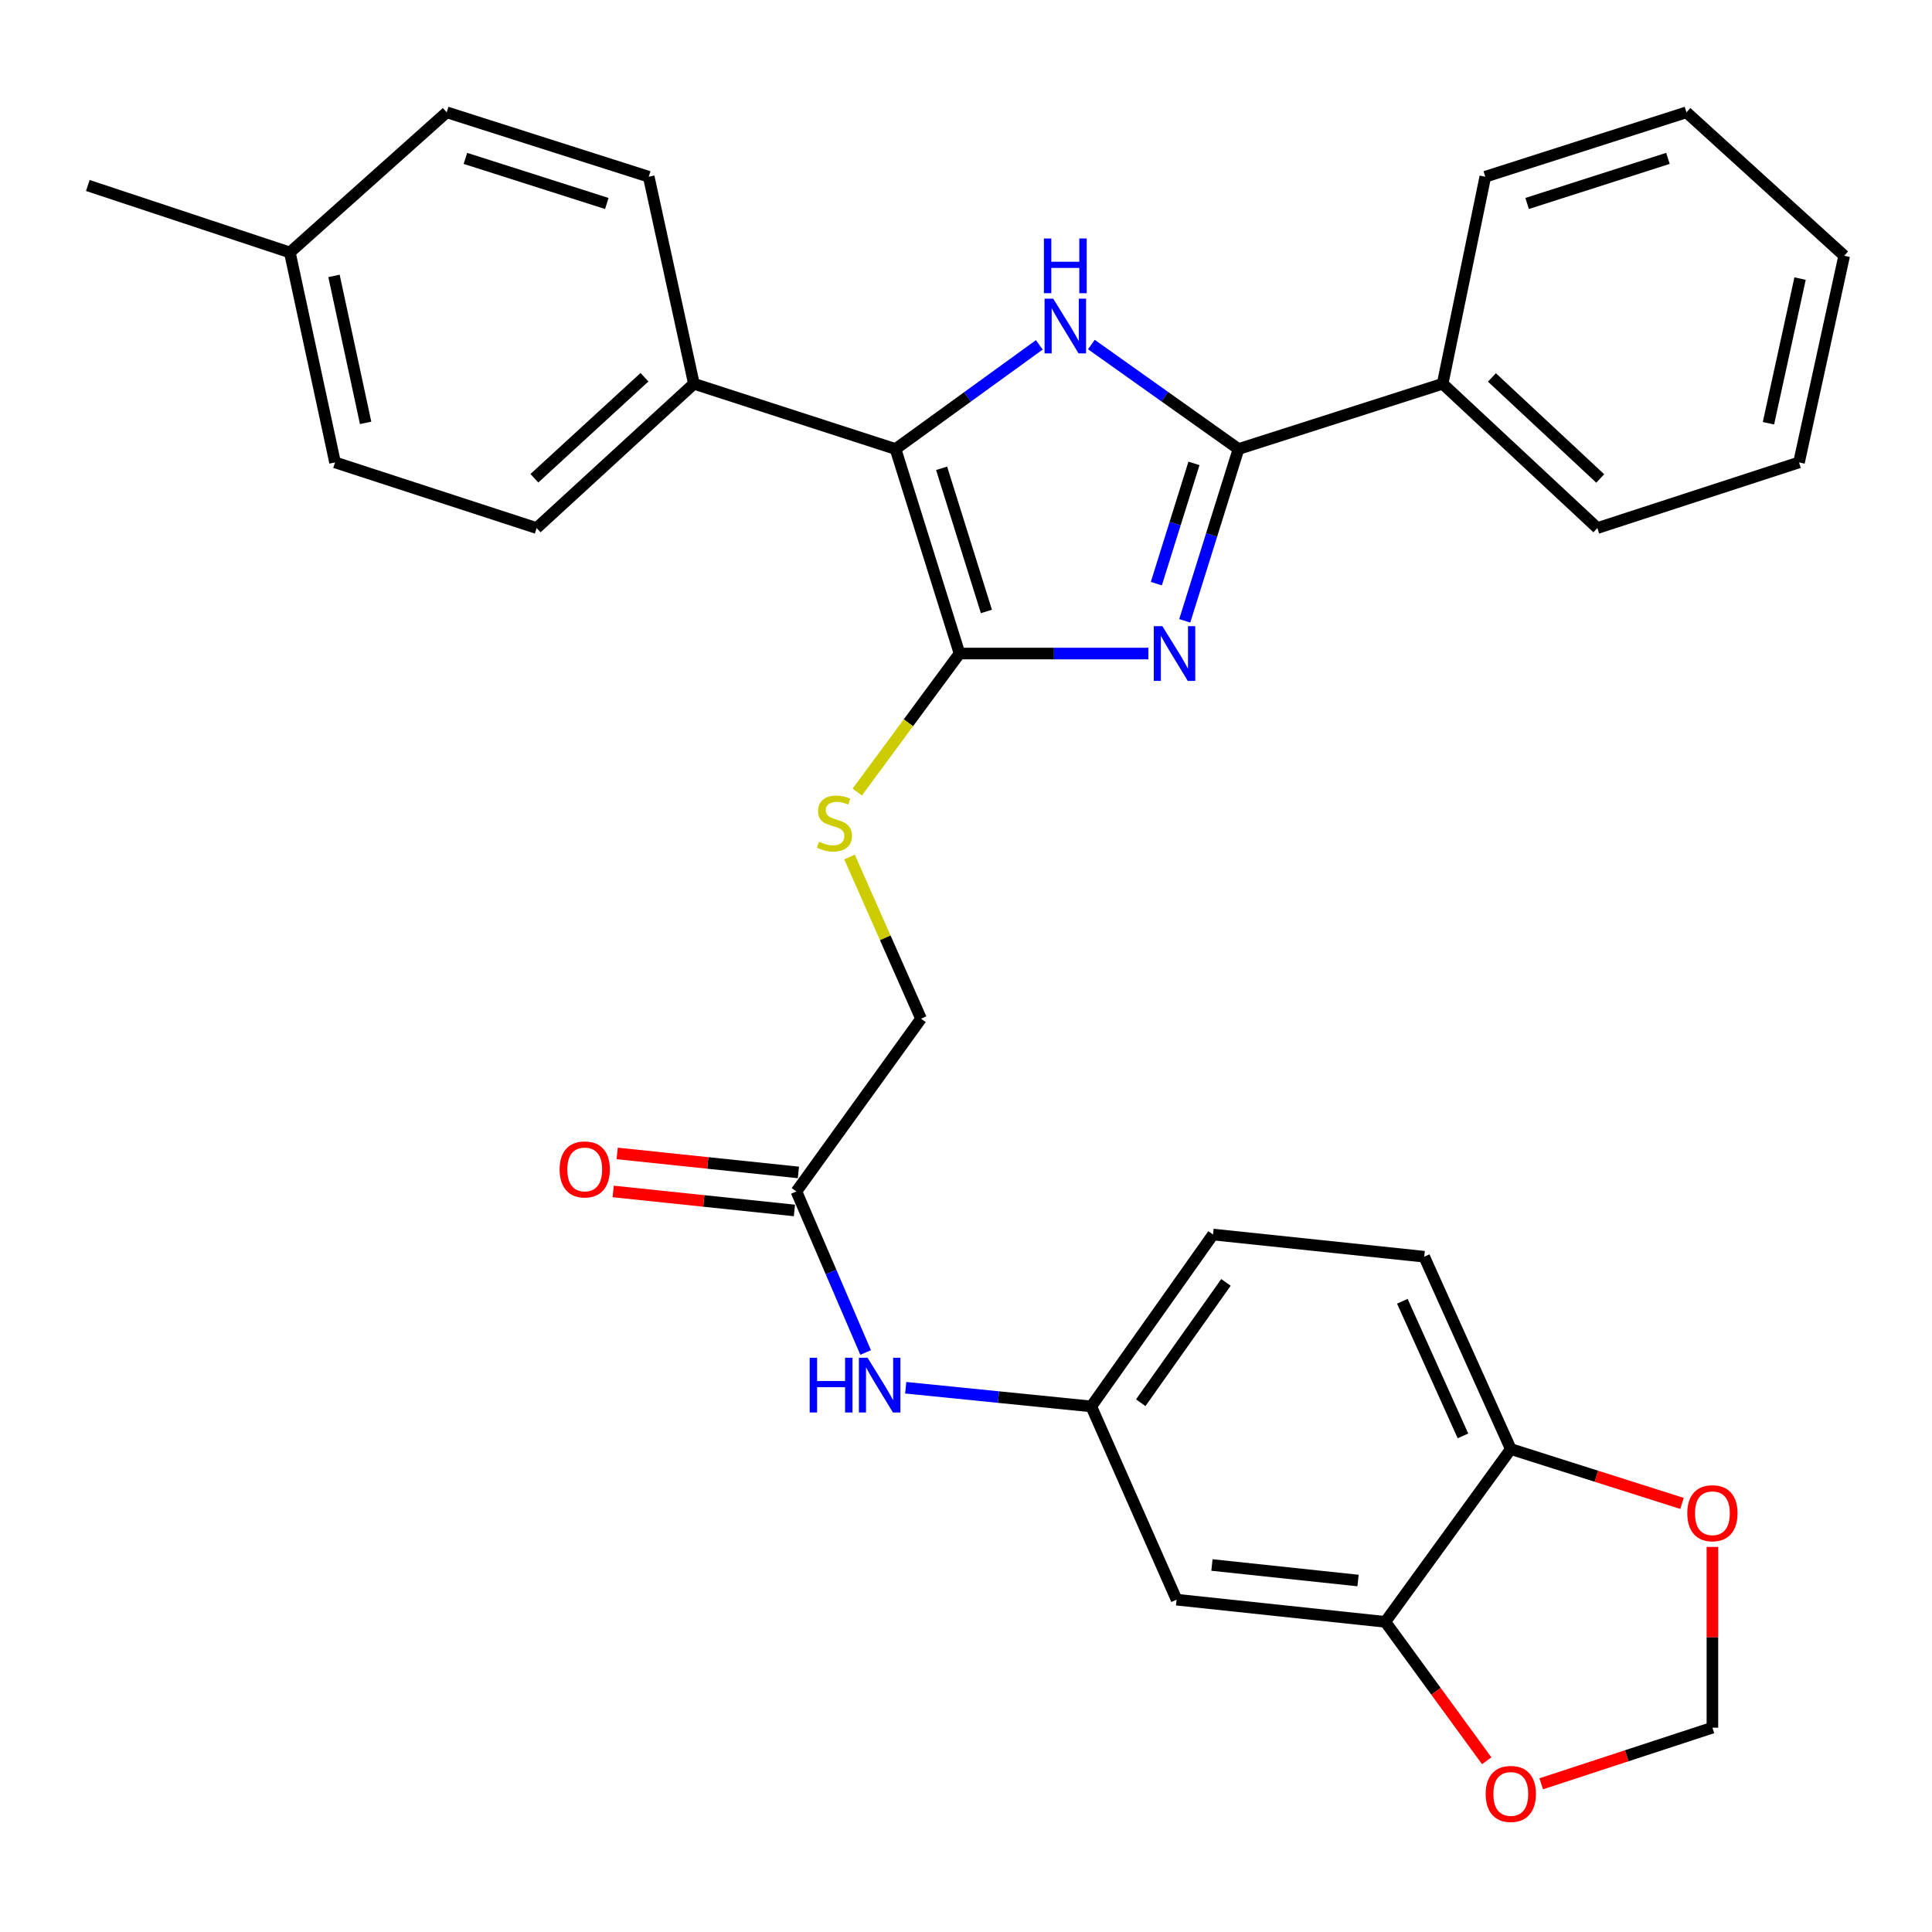 <?xml version='1.0' encoding='iso-8859-1'?>
<svg version='1.1' baseProfile='full'
              xmlns='http://www.w3.org/2000/svg'
                      xmlns:rdkit='http://www.rdkit.org/xml'
                      xmlns:xlink='http://www.w3.org/1999/xlink'
                  xml:space='preserve'
width='1000px' height='1000px' viewBox='0 0 1000 1000'>
<!-- END OF HEADER -->
<rect style='opacity:1.0;fill:#FFFFFF;stroke:none' width='1000' height='1000' x='0' y='0'> </rect>
<path class='bond-0' d='M 594.402,338.274 L 545.525,338.274' style='fill:none;fill-rule:evenodd;stroke:#0000FF;stroke-width:6px;stroke-linecap:butt;stroke-linejoin:miter;stroke-opacity:1' />
<path class='bond-0' d='M 545.525,338.274 L 496.648,338.274' style='fill:none;fill-rule:evenodd;stroke:#000000;stroke-width:6px;stroke-linecap:butt;stroke-linejoin:miter;stroke-opacity:1' />
<path class='bond-2' d='M 613.223,321.341 L 627.136,276.878' style='fill:none;fill-rule:evenodd;stroke:#0000FF;stroke-width:6px;stroke-linecap:butt;stroke-linejoin:miter;stroke-opacity:1' />
<path class='bond-2' d='M 627.136,276.878 L 641.049,232.416' style='fill:none;fill-rule:evenodd;stroke:#000000;stroke-width:6px;stroke-linecap:butt;stroke-linejoin:miter;stroke-opacity:1' />
<path class='bond-2' d='M 598.517,302.094 L 608.256,270.97' style='fill:none;fill-rule:evenodd;stroke:#0000FF;stroke-width:6px;stroke-linecap:butt;stroke-linejoin:miter;stroke-opacity:1' />
<path class='bond-2' d='M 608.256,270.97 L 617.995,239.847' style='fill:none;fill-rule:evenodd;stroke:#000000;stroke-width:6px;stroke-linecap:butt;stroke-linejoin:miter;stroke-opacity:1' />
<path class='bond-3' d='M 496.648,338.274 L 463.523,232.416' style='fill:none;fill-rule:evenodd;stroke:#000000;stroke-width:6px;stroke-linecap:butt;stroke-linejoin:miter;stroke-opacity:1' />
<path class='bond-3' d='M 510.559,316.487 L 487.372,242.386' style='fill:none;fill-rule:evenodd;stroke:#000000;stroke-width:6px;stroke-linecap:butt;stroke-linejoin:miter;stroke-opacity:1' />
<path class='bond-4' d='M 496.648,338.274 L 470.179,374.116' style='fill:none;fill-rule:evenodd;stroke:#000000;stroke-width:6px;stroke-linecap:butt;stroke-linejoin:miter;stroke-opacity:1' />
<path class='bond-4' d='M 470.179,374.116 L 443.709,409.958' style='fill:none;fill-rule:evenodd;stroke:#CCCC00;stroke-width:6px;stroke-linecap:butt;stroke-linejoin:miter;stroke-opacity:1' />
<path class='bond-1' d='M 564.89,178.329 L 602.97,205.372' style='fill:none;fill-rule:evenodd;stroke:#0000FF;stroke-width:6px;stroke-linecap:butt;stroke-linejoin:miter;stroke-opacity:1' />
<path class='bond-1' d='M 602.97,205.372 L 641.049,232.416' style='fill:none;fill-rule:evenodd;stroke:#000000;stroke-width:6px;stroke-linecap:butt;stroke-linejoin:miter;stroke-opacity:1' />
<path class='bond-31' d='M 537.948,178.496 L 500.736,205.456' style='fill:none;fill-rule:evenodd;stroke:#0000FF;stroke-width:6px;stroke-linecap:butt;stroke-linejoin:miter;stroke-opacity:1' />
<path class='bond-31' d='M 500.736,205.456 L 463.523,232.416' style='fill:none;fill-rule:evenodd;stroke:#000000;stroke-width:6px;stroke-linecap:butt;stroke-linejoin:miter;stroke-opacity:1' />
<path class='bond-14' d='M 641.049,232.416 L 746.709,198.632' style='fill:none;fill-rule:evenodd;stroke:#000000;stroke-width:6px;stroke-linecap:butt;stroke-linejoin:miter;stroke-opacity:1' />
<path class='bond-6' d='M 463.523,232.416 L 359.16,198.632' style='fill:none;fill-rule:evenodd;stroke:#000000;stroke-width:6px;stroke-linecap:butt;stroke-linejoin:miter;stroke-opacity:1' />
<path class='bond-17' d='M 439.711,443.593 L 458.217,485.433' style='fill:none;fill-rule:evenodd;stroke:#CCCC00;stroke-width:6px;stroke-linecap:butt;stroke-linejoin:miter;stroke-opacity:1' />
<path class='bond-17' d='M 458.217,485.433 L 476.723,527.273' style='fill:none;fill-rule:evenodd;stroke:#000000;stroke-width:6px;stroke-linecap:butt;stroke-linejoin:miter;stroke-opacity:1' />
<path class='bond-5' d='M 717.035,839.473 L 609.001,827.988' style='fill:none;fill-rule:evenodd;stroke:#000000;stroke-width:6px;stroke-linecap:butt;stroke-linejoin:miter;stroke-opacity:1' />
<path class='bond-5' d='M 702.921,818.078 L 627.298,810.039' style='fill:none;fill-rule:evenodd;stroke:#000000;stroke-width:6px;stroke-linecap:butt;stroke-linejoin:miter;stroke-opacity:1' />
<path class='bond-11' d='M 717.035,839.473 L 743.28,875.424' style='fill:none;fill-rule:evenodd;stroke:#000000;stroke-width:6px;stroke-linecap:butt;stroke-linejoin:miter;stroke-opacity:1' />
<path class='bond-11' d='M 743.28,875.424 L 769.524,911.376' style='fill:none;fill-rule:evenodd;stroke:#FF0000;stroke-width:6px;stroke-linecap:butt;stroke-linejoin:miter;stroke-opacity:1' />
<path class='bond-34' d='M 717.035,839.473 L 781.988,750.034' style='fill:none;fill-rule:evenodd;stroke:#000000;stroke-width:6px;stroke-linecap:butt;stroke-linejoin:miter;stroke-opacity:1' />
<path class='bond-19' d='M 359.16,198.632 L 277.766,273.321' style='fill:none;fill-rule:evenodd;stroke:#000000;stroke-width:6px;stroke-linecap:butt;stroke-linejoin:miter;stroke-opacity:1' />
<path class='bond-19' d='M 333.576,195.259 L 276.6,247.542' style='fill:none;fill-rule:evenodd;stroke:#000000;stroke-width:6px;stroke-linecap:butt;stroke-linejoin:miter;stroke-opacity:1' />
<path class='bond-20' d='M 359.16,198.632 L 335.784,91.477' style='fill:none;fill-rule:evenodd;stroke:#000000;stroke-width:6px;stroke-linecap:butt;stroke-linejoin:miter;stroke-opacity:1' />
<path class='bond-7' d='M 609.001,827.988 L 564.842,727.966' style='fill:none;fill-rule:evenodd;stroke:#000000;stroke-width:6px;stroke-linecap:butt;stroke-linejoin:miter;stroke-opacity:1' />
<path class='bond-8' d='M 412.221,616.689 L 476.723,527.273' style='fill:none;fill-rule:evenodd;stroke:#000000;stroke-width:6px;stroke-linecap:butt;stroke-linejoin:miter;stroke-opacity:1' />
<path class='bond-10' d='M 412.221,616.689 L 430.133,658.367' style='fill:none;fill-rule:evenodd;stroke:#000000;stroke-width:6px;stroke-linecap:butt;stroke-linejoin:miter;stroke-opacity:1' />
<path class='bond-10' d='M 430.133,658.367 L 448.045,700.044' style='fill:none;fill-rule:evenodd;stroke:#0000FF;stroke-width:6px;stroke-linecap:butt;stroke-linejoin:miter;stroke-opacity:1' />
<path class='bond-16' d='M 413.252,606.852 L 366.348,601.935' style='fill:none;fill-rule:evenodd;stroke:#000000;stroke-width:6px;stroke-linecap:butt;stroke-linejoin:miter;stroke-opacity:1' />
<path class='bond-16' d='M 366.348,601.935 L 319.444,597.019' style='fill:none;fill-rule:evenodd;stroke:#FF0000;stroke-width:6px;stroke-linecap:butt;stroke-linejoin:miter;stroke-opacity:1' />
<path class='bond-16' d='M 411.19,626.527 L 364.286,621.61' style='fill:none;fill-rule:evenodd;stroke:#000000;stroke-width:6px;stroke-linecap:butt;stroke-linejoin:miter;stroke-opacity:1' />
<path class='bond-16' d='M 364.286,621.61 L 317.382,616.693' style='fill:none;fill-rule:evenodd;stroke:#FF0000;stroke-width:6px;stroke-linecap:butt;stroke-linejoin:miter;stroke-opacity:1' />
<path class='bond-9' d='M 781.988,750.034 L 737.169,650.473' style='fill:none;fill-rule:evenodd;stroke:#000000;stroke-width:6px;stroke-linecap:butt;stroke-linejoin:miter;stroke-opacity:1' />
<path class='bond-9' d='M 757.226,743.22 L 725.853,673.528' style='fill:none;fill-rule:evenodd;stroke:#000000;stroke-width:6px;stroke-linecap:butt;stroke-linejoin:miter;stroke-opacity:1' />
<path class='bond-12' d='M 781.988,750.034 L 826.295,764.099' style='fill:none;fill-rule:evenodd;stroke:#000000;stroke-width:6px;stroke-linecap:butt;stroke-linejoin:miter;stroke-opacity:1' />
<path class='bond-12' d='M 826.295,764.099 L 870.603,778.163' style='fill:none;fill-rule:evenodd;stroke:#FF0000;stroke-width:6px;stroke-linecap:butt;stroke-linejoin:miter;stroke-opacity:1' />
<path class='bond-13' d='M 468.795,718.29 L 516.819,723.128' style='fill:none;fill-rule:evenodd;stroke:#0000FF;stroke-width:6px;stroke-linecap:butt;stroke-linejoin:miter;stroke-opacity:1' />
<path class='bond-13' d='M 516.819,723.128 L 564.842,727.966' style='fill:none;fill-rule:evenodd;stroke:#000000;stroke-width:6px;stroke-linecap:butt;stroke-linejoin:miter;stroke-opacity:1' />
<path class='bond-15' d='M 797.733,923.289 L 842.037,908.768' style='fill:none;fill-rule:evenodd;stroke:#FF0000;stroke-width:6px;stroke-linecap:butt;stroke-linejoin:miter;stroke-opacity:1' />
<path class='bond-15' d='M 842.037,908.768 L 886.34,894.248' style='fill:none;fill-rule:evenodd;stroke:#000000;stroke-width:6px;stroke-linecap:butt;stroke-linejoin:miter;stroke-opacity:1' />
<path class='bond-35' d='M 886.34,800.696 L 886.34,847.472' style='fill:none;fill-rule:evenodd;stroke:#FF0000;stroke-width:6px;stroke-linecap:butt;stroke-linejoin:miter;stroke-opacity:1' />
<path class='bond-35' d='M 886.34,847.472 L 886.34,894.248' style='fill:none;fill-rule:evenodd;stroke:#000000;stroke-width:6px;stroke-linecap:butt;stroke-linejoin:miter;stroke-opacity:1' />
<path class='bond-21' d='M 564.842,727.966 L 627.86,638.989' style='fill:none;fill-rule:evenodd;stroke:#000000;stroke-width:6px;stroke-linecap:butt;stroke-linejoin:miter;stroke-opacity:1' />
<path class='bond-21' d='M 590.439,726.053 L 634.551,663.769' style='fill:none;fill-rule:evenodd;stroke:#000000;stroke-width:6px;stroke-linecap:butt;stroke-linejoin:miter;stroke-opacity:1' />
<path class='bond-25' d='M 746.709,198.632 L 826.795,273.321' style='fill:none;fill-rule:evenodd;stroke:#000000;stroke-width:6px;stroke-linecap:butt;stroke-linejoin:miter;stroke-opacity:1' />
<path class='bond-25' d='M 772.214,195.368 L 828.274,247.651' style='fill:none;fill-rule:evenodd;stroke:#000000;stroke-width:6px;stroke-linecap:butt;stroke-linejoin:miter;stroke-opacity:1' />
<path class='bond-26' d='M 746.709,198.632 L 768.788,91.477' style='fill:none;fill-rule:evenodd;stroke:#000000;stroke-width:6px;stroke-linecap:butt;stroke-linejoin:miter;stroke-opacity:1' />
<path class='bond-18' d='M 737.169,650.473 L 627.86,638.989' style='fill:none;fill-rule:evenodd;stroke:#000000;stroke-width:6px;stroke-linecap:butt;stroke-linejoin:miter;stroke-opacity:1' />
<path class='bond-22' d='M 277.766,273.321 L 173.414,239.339' style='fill:none;fill-rule:evenodd;stroke:#000000;stroke-width:6px;stroke-linecap:butt;stroke-linejoin:miter;stroke-opacity:1' />
<path class='bond-23' d='M 335.784,91.477 L 231.212,58.132' style='fill:none;fill-rule:evenodd;stroke:#000000;stroke-width:6px;stroke-linecap:butt;stroke-linejoin:miter;stroke-opacity:1' />
<path class='bond-23' d='M 314.088,105.322 L 240.888,81.981' style='fill:none;fill-rule:evenodd;stroke:#000000;stroke-width:6px;stroke-linecap:butt;stroke-linejoin:miter;stroke-opacity:1' />
<path class='bond-33' d='M 173.414,239.339 L 150.027,130.668' style='fill:none;fill-rule:evenodd;stroke:#000000;stroke-width:6px;stroke-linecap:butt;stroke-linejoin:miter;stroke-opacity:1' />
<path class='bond-33' d='M 189.246,218.877 L 172.874,142.806' style='fill:none;fill-rule:evenodd;stroke:#000000;stroke-width:6px;stroke-linecap:butt;stroke-linejoin:miter;stroke-opacity:1' />
<path class='bond-24' d='M 231.212,58.132 L 150.027,130.668' style='fill:none;fill-rule:evenodd;stroke:#000000;stroke-width:6px;stroke-linecap:butt;stroke-linejoin:miter;stroke-opacity:1' />
<path class='bond-27' d='M 150.027,130.668 L 45.455,96.005' style='fill:none;fill-rule:evenodd;stroke:#000000;stroke-width:6px;stroke-linecap:butt;stroke-linejoin:miter;stroke-opacity:1' />
<path class='bond-29' d='M 826.795,273.321 L 931.169,239.339' style='fill:none;fill-rule:evenodd;stroke:#000000;stroke-width:6px;stroke-linecap:butt;stroke-linejoin:miter;stroke-opacity:1' />
<path class='bond-28' d='M 768.788,91.477 L 872.91,58.132' style='fill:none;fill-rule:evenodd;stroke:#000000;stroke-width:6px;stroke-linecap:butt;stroke-linejoin:miter;stroke-opacity:1' />
<path class='bond-28' d='M 790.44,105.315 L 863.325,81.974' style='fill:none;fill-rule:evenodd;stroke:#000000;stroke-width:6px;stroke-linecap:butt;stroke-linejoin:miter;stroke-opacity:1' />
<path class='bond-30' d='M 872.91,58.132 L 954.545,132.382' style='fill:none;fill-rule:evenodd;stroke:#000000;stroke-width:6px;stroke-linecap:butt;stroke-linejoin:miter;stroke-opacity:1' />
<path class='bond-32' d='M 931.169,239.339 L 954.545,132.382' style='fill:none;fill-rule:evenodd;stroke:#000000;stroke-width:6px;stroke-linecap:butt;stroke-linejoin:miter;stroke-opacity:1' />
<path class='bond-32' d='M 915.349,219.072 L 931.713,144.202' style='fill:none;fill-rule:evenodd;stroke:#000000;stroke-width:6px;stroke-linecap:butt;stroke-linejoin:miter;stroke-opacity:1' />
<path  class='atom-0' d='M 601.664 324.114
L 610.944 339.114
Q 611.864 340.594, 613.344 343.274
Q 614.824 345.954, 614.904 346.114
L 614.904 324.114
L 618.664 324.114
L 618.664 352.434
L 614.784 352.434
L 604.824 336.034
Q 603.664 334.114, 602.424 331.914
Q 601.224 329.714, 600.864 329.034
L 600.864 352.434
L 597.184 352.434
L 597.184 324.114
L 601.664 324.114
' fill='#0000FF'/>
<path  class='atom-2' d='M 545.141 154.589
L 554.421 169.589
Q 555.341 171.069, 556.821 173.749
Q 558.301 176.429, 558.381 176.589
L 558.381 154.589
L 562.141 154.589
L 562.141 182.909
L 558.261 182.909
L 548.301 166.509
Q 547.141 164.589, 545.901 162.389
Q 544.701 160.189, 544.341 159.509
L 544.341 182.909
L 540.661 182.909
L 540.661 154.589
L 545.141 154.589
' fill='#0000FF'/>
<path  class='atom-2' d='M 540.321 123.437
L 544.161 123.437
L 544.161 135.477
L 558.641 135.477
L 558.641 123.437
L 562.481 123.437
L 562.481 151.757
L 558.641 151.757
L 558.641 138.677
L 544.161 138.677
L 544.161 151.757
L 540.321 151.757
L 540.321 123.437
' fill='#0000FF'/>
<path  class='atom-5' d='M 423.904 435.663
Q 424.224 435.783, 425.544 436.343
Q 426.864 436.903, 428.304 437.263
Q 429.784 437.583, 431.224 437.583
Q 433.904 437.583, 435.464 436.303
Q 437.024 434.983, 437.024 432.703
Q 437.024 431.143, 436.224 430.183
Q 435.464 429.223, 434.264 428.703
Q 433.064 428.183, 431.064 427.583
Q 428.544 426.823, 427.024 426.103
Q 425.544 425.383, 424.464 423.863
Q 423.424 422.343, 423.424 419.783
Q 423.424 416.223, 425.824 414.023
Q 428.264 411.823, 433.064 411.823
Q 436.344 411.823, 440.064 413.383
L 439.144 416.463
Q 435.744 415.063, 433.184 415.063
Q 430.424 415.063, 428.904 416.223
Q 427.384 417.343, 427.424 419.303
Q 427.424 420.823, 428.184 421.743
Q 428.984 422.663, 430.104 423.183
Q 431.264 423.703, 433.184 424.303
Q 435.744 425.103, 437.264 425.903
Q 438.784 426.703, 439.864 428.343
Q 440.984 429.943, 440.984 432.703
Q 440.984 436.623, 438.344 438.743
Q 435.744 440.823, 431.384 440.823
Q 428.864 440.823, 426.944 440.263
Q 425.064 439.743, 422.824 438.823
L 423.904 435.663
' fill='#CCCC00'/>
<path  class='atom-11' d='M 419.083 702.771
L 422.923 702.771
L 422.923 714.811
L 437.403 714.811
L 437.403 702.771
L 441.243 702.771
L 441.243 731.091
L 437.403 731.091
L 437.403 718.011
L 422.923 718.011
L 422.923 731.091
L 419.083 731.091
L 419.083 702.771
' fill='#0000FF'/>
<path  class='atom-11' d='M 449.043 702.771
L 458.323 717.771
Q 459.243 719.251, 460.723 721.931
Q 462.203 724.611, 462.283 724.771
L 462.283 702.771
L 466.043 702.771
L 466.043 731.091
L 462.163 731.091
L 452.203 714.691
Q 451.043 712.771, 449.803 710.571
Q 448.603 708.371, 448.243 707.691
L 448.243 731.091
L 444.563 731.091
L 444.563 702.771
L 449.043 702.771
' fill='#0000FF'/>
<path  class='atom-12' d='M 768.988 928.53
Q 768.988 921.73, 772.348 917.93
Q 775.708 914.13, 781.988 914.13
Q 788.268 914.13, 791.628 917.93
Q 794.988 921.73, 794.988 928.53
Q 794.988 935.41, 791.588 939.33
Q 788.188 943.21, 781.988 943.21
Q 775.748 943.21, 772.348 939.33
Q 768.988 935.45, 768.988 928.53
M 781.988 940.01
Q 786.308 940.01, 788.628 937.13
Q 790.988 934.21, 790.988 928.53
Q 790.988 922.97, 788.628 920.17
Q 786.308 917.33, 781.988 917.33
Q 777.668 917.33, 775.308 920.13
Q 772.988 922.93, 772.988 928.53
Q 772.988 934.25, 775.308 937.13
Q 777.668 940.01, 781.988 940.01
' fill='#FF0000'/>
<path  class='atom-13' d='M 873.34 783.239
Q 873.34 776.439, 876.7 772.639
Q 880.06 768.839, 886.34 768.839
Q 892.62 768.839, 895.98 772.639
Q 899.34 776.439, 899.34 783.239
Q 899.34 790.119, 895.94 794.039
Q 892.54 797.919, 886.34 797.919
Q 880.1 797.919, 876.7 794.039
Q 873.34 790.159, 873.34 783.239
M 886.34 794.719
Q 890.66 794.719, 892.98 791.839
Q 895.34 788.919, 895.34 783.239
Q 895.34 777.679, 892.98 774.879
Q 890.66 772.039, 886.34 772.039
Q 882.02 772.039, 879.66 774.839
Q 877.34 777.639, 877.34 783.239
Q 877.34 788.959, 879.66 791.839
Q 882.02 794.719, 886.34 794.719
' fill='#FF0000'/>
<path  class='atom-17' d='M 289.659 605.285
Q 289.659 598.485, 293.019 594.685
Q 296.379 590.885, 302.659 590.885
Q 308.939 590.885, 312.299 594.685
Q 315.659 598.485, 315.659 605.285
Q 315.659 612.165, 312.259 616.085
Q 308.859 619.965, 302.659 619.965
Q 296.419 619.965, 293.019 616.085
Q 289.659 612.205, 289.659 605.285
M 302.659 616.765
Q 306.979 616.765, 309.299 613.885
Q 311.659 610.965, 311.659 605.285
Q 311.659 599.725, 309.299 596.925
Q 306.979 594.085, 302.659 594.085
Q 298.339 594.085, 295.979 596.885
Q 293.659 599.685, 293.659 605.285
Q 293.659 611.005, 295.979 613.885
Q 298.339 616.765, 302.659 616.765
' fill='#FF0000'/>
</svg>
